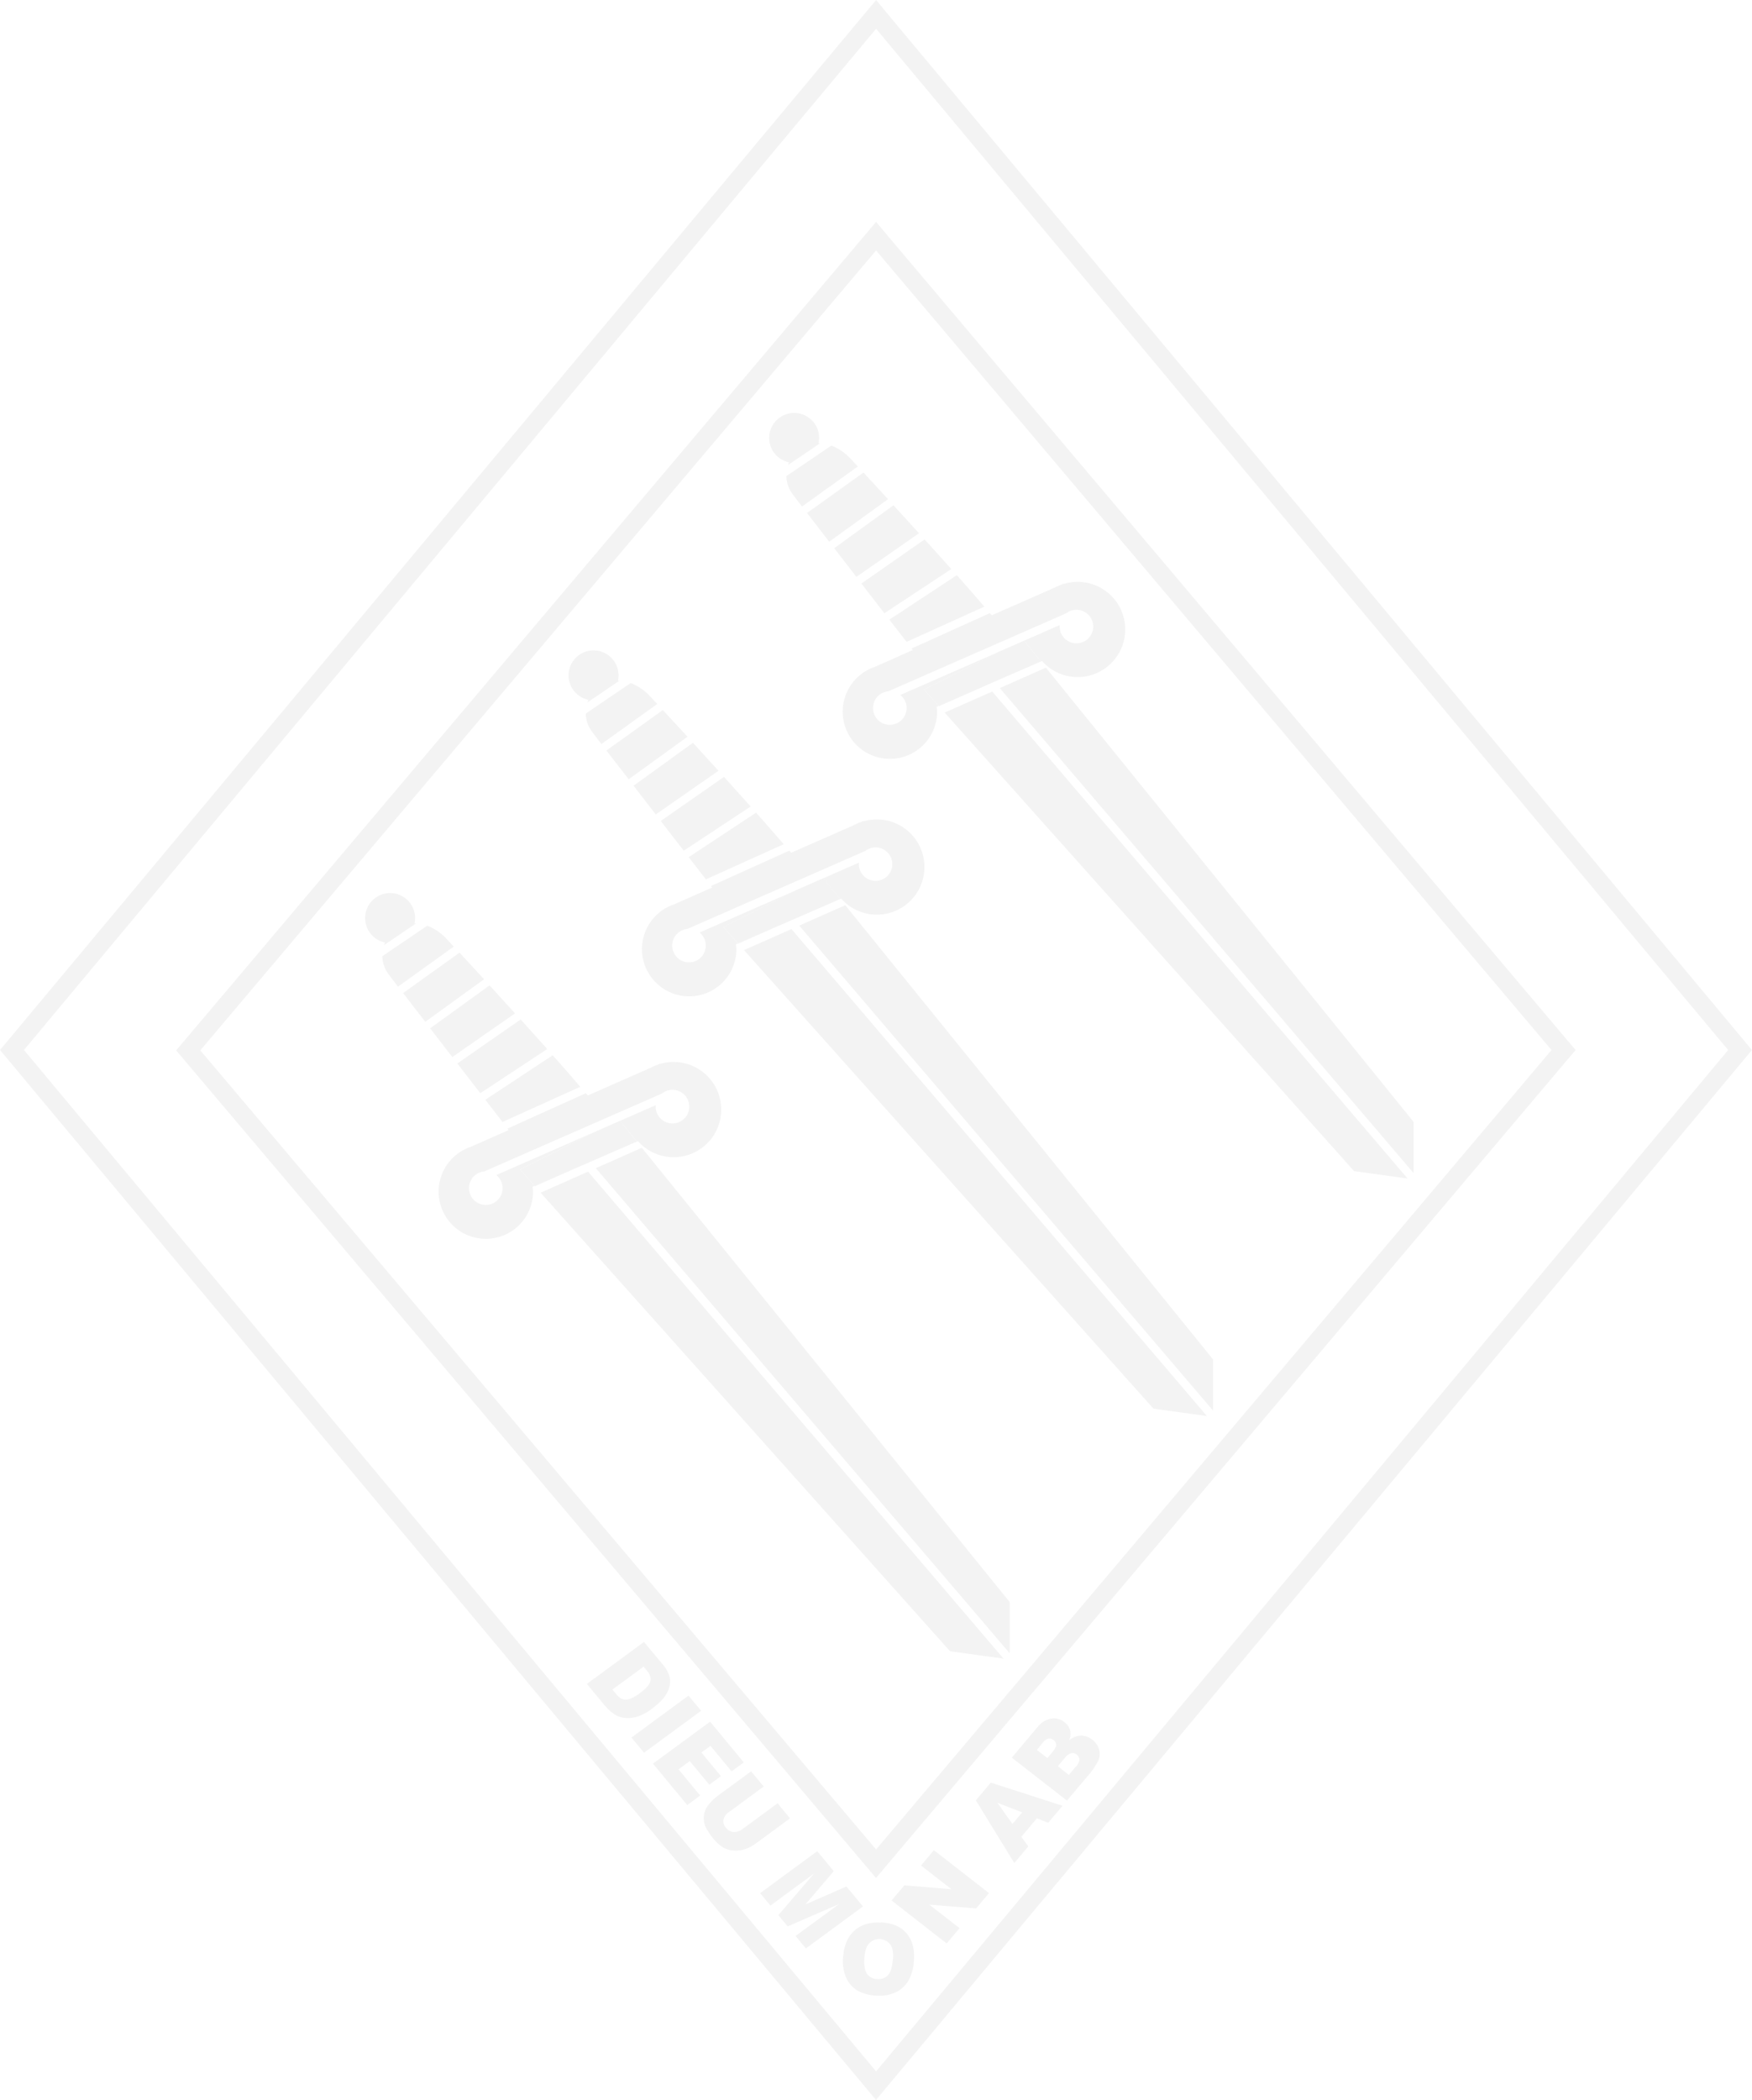 <svg xmlns="http://www.w3.org/2000/svg" viewBox="0 0 693.93 831.32">
  <defs>
    <clipPath id="a">
      <path fill="none" d="M0 0h693.93v831.32H0z"/>
    </clipPath>
  </defs>
  <g opacity=".05">
    <path d="M347 820l337.44-404.32z"/>
    <path d="M347 11.38l337.47 404.3z"/>
    <path d="M347 732.14l267.52-316.46z"/>
    <path d="M347 99.14l267.52 316.54z"/>
    <path d="M9.49 415.66L347 11.38l337.48 404.3L347 820zM347 0l-5.59 6.7L3.9 411 0 415.66l3.9 4.67 337.47 404.29 5.59 6.7 5.6-6.7L690 420.35l3.9-4.67L690 411 352.56 6.7z"/>
    <path d="M347 820L9.49 415.66z"/>
    <path d="M347 11.38L9.49 415.66z"/>
    <path d="M347 87.85l-5.57 6.58L73.76 411.11l-4 4.71 4 4.71L341.4 736.85l5.57 6.58 5.56-6.58 267.55-316.47 4-4.7-4-4.7L352.53 94.43zm0 644.3L79.33 415.81 347 99.14l267.52 316.54z"/>
    <path d="M347 732.14L79.33 415.81z"/>
    <path d="M347 99.14L79.33 415.81z"/>
    <g clip-path="url(#a)">
      <path d="M258.65 676.09a21.89 21.89 0 004-3.69 12 12 0 002.35-4.2 8.47 8.47 0 00.17-4.44 12.29 12.29 0 00-2.7-4.88l-7.4-8.88-22.62 16.61 7.4 8.92a16.44 16.44 0 003.58 3.13 8.68 8.68 0 004 1.39 12.45 12.45 0 005-.49 21.06 21.06 0 006.21-3.42m-9.43-3.5a4.39 4.39 0 01-2.73 0 7.58 7.58 0 01-2.7-2.33l-1.22-1.47 12.36-9.07 1.24 1.5c1.29 1.55 1.76 3 1.44 4.31s-1.69 2.87-4.09 4.63a15.1 15.1 0 01-4.3 2.43"/>
      <path d="M272.7 671.25l-22.61 16.6 5 6 22.62-16.61z"/>
      <path d="M273.19 697.16l7.75 9.35 4.61-3.38-7.74-9.36 3.6-2.64 8.35 10.09 4.83-3.54-13.34-16.12-22.62 16.61 13.57 16.4 5.13-3.76-8.59-10.38z"/>
      <path d="M308 713.87L294.19 724a5.48 5.48 0 01-3.64 1.26 4.29 4.29 0 01-3-1.69 3.76 3.76 0 01-1-3.21 5 5 0 012.15-3l13.79-10.13-5-6-13.49 9.88a17.25 17.25 0 00-3.36 3.36 8.47 8.47 0 00-.38 10.18 28.81 28.81 0 002.33 3.26 14.61 14.61 0 004.24 3.66 9.61 9.61 0 003.86 1 11 11 0 004.51-.6 15.48 15.48 0 004.23-2.24l13.47-9.89z"/>
      <path d="M335.26 746.82L319 753.9l11.24-13.16-6.55-7.9-22.61 16.6 4.07 4.92 17.25-12.66-14.11 16.45 3.69 4.46 20.38-8.87-17.25 12.66 4.08 4.93 22.61-16.61z"/>
      <path d="M348.88 761.09q-6.58-.36-10.53 3.26t-4.42 10.48a16.15 16.15 0 001.3 8.26 11.34 11.34 0 004.52 5 16.77 16.77 0 007.47 1.92 14.94 14.94 0 007.62-1.35 11.83 11.83 0 005-4.63 18 18 0 002.14-8q.48-6.75-2.92-10.7T348.93 761m4.71 14.45c-.21 3.13-.84 5.27-1.91 6.43a5.19 5.19 0 01-4.29 1.59 5 5 0 01-4-2.08c-.93-1.28-1.3-3.34-1.1-6.16s.85-4.87 2-6a5.52 5.52 0 017.81 0c.14.14.28.29.41.44 1 1.27 1.31 3.23 1.14 5.86"/>
      <path d="M364.79 738.5l12.08 9.4-18.68-1.55-5.06 6 21.82 17 5.1-6.05-12-9.32 18.56 1.52 5.11-6.06-21.83-17z"/>
      <path d="M386.52 712.71l15.23 24.81 5.53-6.57-2.74-3.82 6.15-7.3 4.49 1.76 5.67-6.74-28.42-9.16zm18.33 4.77l-3.85 4.58-5.93-8.38z"/>
      <path d="M432.6 688.7a7.07 7.07 0 00-4.35-1.64 8 8 0 00-4.73 1.79 6.41 6.41 0 00.44-3.38 6 6 0 00-2.36-3.73 6.71 6.71 0 00-5.23-1.4 8.81 8.81 0 00-5.46 3.4l-10.15 12.06 21.83 17 9.41-11.13a33 33 0 002.13-3.12 8.48 8.48 0 001.35-3 6.86 6.86 0 00-.41-3.72 7.38 7.38 0 00-2.42-3.13m-15.45 4.46l-2.36 2.8-4.14-3.21 2.3-2.85a4.27 4.27 0 012.27-1.64 2.58 2.58 0 012 .57 2.48 2.48 0 011.07 1.82 4 4 0 01-1.22 2.51m9 6.19l-2.77 3.29-4.35-3.45 2.75-3.26a5 5 0 012.58-1.91 2.79 2.79 0 013.19 2.32v.18a4.55 4.55 0 01-1.35 2.83"/>
      <path d="M374.17 282.09l162.15 181.52 21.2 2.94L393 273.76z"/>
      <path d="M388.08 272.38l-16.29 7.06.1.12z"/>
      <path d="M396 272.39l163.89 192v-20.27L414.26 264.31z"/>
      <path d="M392.07 242.73l-31 14 .47.6-15.05 6.67a18.7 18.7 0 1024.68 17.69 16.75 16.75 0 00-.19-1.86l.81-.35L366 273l29-14.67-38.4 16.78a6.65 6.65 0 11-4.77-1.44l70.43-30.86a6.64 6.64 0 11-2.55 5.21 2.24 2.24 0 01.05-.58l-14.15 6.2 6.68 8.24.43-.19a18.85 18.85 0 108.72-30.57V231l-.94.41a19.54 19.54 0 00-2.85 1.25l-24.85 10.93c-.23-.28-.48-.58-.73-.86"/>
      <path d="M379 227.67l-26.73 17.63 6.8 8.79 30.81-13.93c-3.2-3.74-6.94-8-10.92-12.49"/>
      <path d="M366.24 213.52L341.18 231l9.1 11.77 26.5-17.5c-3.44-3.85-7-7.81-10.54-11.71"/>
      <path d="M324.2 175.52a9.89 9.89 0 10-11.84 7.48h.17c-.12.28-.27.66-.41 1.08l12.69-8.59h-.6"/>
      <path d="M337.29 182a21.29 21.29 0 00-8-5.61l-17.84 12.08a12.56 12.56 0 002.48 7.15c.37.51 1.7 2.26 3.73 4.9l22.09-15.85-2.46-2.67"/>
      <path d="M342 187.07l-22.34 16 8.77 11.38 23.3-16.84c-3.81-4.15-7.16-7.79-9.73-10.55"/>
      <path d="M353.93 200l-23.52 17 8.78 11.37L364 211.1c-3.5-3.86-6.93-7.61-10.11-11.08"/>
      <path d="M390.87 271.17l3-1.31 18.4-8-6.67-8.24-10.6 4.66L366 273l5.8 6.49 16.29-7.06z"/>
      <path d="M294.69 376.12l162.16 181.52 21.2 2.94-164.57-192.79z"/>
      <path d="M308.6 366.41l-16.28 7.06.1.11z"/>
      <path d="M316.57 366.42l163.89 192v-20.27L334.78 358.34z"/>
      <path d="M312.6 336.76l-31 14 .47.6L267 358a18.7 18.7 0 1024.67 17.69 16.75 16.75 0 00-.19-1.86l.82-.35-5.8-6.48 29-14.67-38.42 16.84a6.64 6.64 0 11-4.78-1.45l70.44-30.86a6.62 6.62 0 11-2.56 5.21 5.7 5.7 0 01.06-.58l-14.15 6.2 6.67 8.24.43-.19a18.85 18.85 0 108.81-30.59V325l-.95.41a19.42 19.42 0 00-2.84 1.25l-24.83 10.92-.72-.87"/>
      <path d="M299.48 321.7l-26.69 17.62 6.8 8.79 30.82-13.92c-3.2-3.74-7-8-10.93-12.49"/>
      <path d="M286.76 307.55L261.7 325l9.11 11.77 26.5-17.5c-3.44-3.85-7-7.81-10.54-11.71"/>
      <path d="M244.73 269.55a9.89 9.89 0 10-11.84 7.45h.17c-.13.28-.27.66-.42 1.08l12.69-8.59h-.6"/>
      <path d="M257.81 276a21.24 21.24 0 00-8-5.62L232 282.5a12.42 12.42 0 002.48 7.15c.36.5 1.7 2.26 3.73 4.9l22.09-15.85-2.49-2.7"/>
      <path d="M262.52 281.1l-22.33 16 8.81 11.39 23.3-16.84c-3.82-4.15-7.17-7.78-9.74-10.55"/>
      <path d="M274.46 294.05l-23.52 17 8.78 11.37 24.85-17.29c-3.5-3.86-6.93-7.61-10.11-11.08"/>
      <path d="M311.39 365.2l3-1.31 18.4-8-6.68-8.24-10.58 4.64-29 14.67 5.8 6.49 16.28-7.06z"/>
      <path d="M214.13 472.16l162.15 181.51 21.2 2.94-164.57-192.79z"/>
      <path d="M228 462.44l-16.28 7.07.1.11z"/>
      <path d="M236 462.45l163.89 192v-20.27L254.22 454.37z"/>
      <path d="M232 432.79l-31 14 .46.6-15 6.61a18.7 18.7 0 1024.67 17.68 16.75 16.75 0 00-.19-1.86l.82-.35L206 463l29-14.67-38.42 16.84a6.65 6.65 0 11-4.77-1.44l70.44-30.86a6.51 6.51 0 014.1-1.45 6.66 6.66 0 11-6.66 6.66 5.51 5.51 0 01.06-.57l-14.15 6.2 6.67 8.23.43-.18a18.85 18.85 0 108.72-30.57v-.12l-.94.42a17.5 17.5 0 00-2.84 1.25l-24.83 10.92-.73-.87"/>
      <path d="M218.92 417.74l-26.69 17.62 6.8 8.79 30.81-13.93c-3.2-3.73-6.94-8-10.93-12.48"/>
      <path d="M206.2 403.59L181.14 421l9.1 11.77 26.5-17.5c-3.43-3.85-7-7.8-10.53-11.71"/>
      <path d="M164.16 365.58a9.89 9.89 0 10-11.82 7.49h.15c-.12.28-.27.66-.41 1.09l12.68-8.6h-.6"/>
      <path d="M177.25 372.07a21.24 21.24 0 00-8-5.62l-17.83 12.09a12.44 12.44 0 002.49 7.14c.36.51 1.7 2.26 3.72 4.9l22.09-15.84-2.49-2.67"/>
      <path d="M182 377.13l-22.34 16c2.4 3.13 5.42 7 8.77 11.37l23.3-16.84c-3.81-4.15-7.17-7.78-9.73-10.55"/>
      <path d="M193.89 390.09l-23.52 17 8.78 11.36L204 401.16c-3.5-3.86-6.93-7.61-10.11-11.08"/>
      <path d="M230.82 461.23l3-1.31 18.4-8-6.67-8.24-10.55 4.67L206 463l5.8 6.49 16.2-7.05z"/>
    </g>
  </g>
</svg>